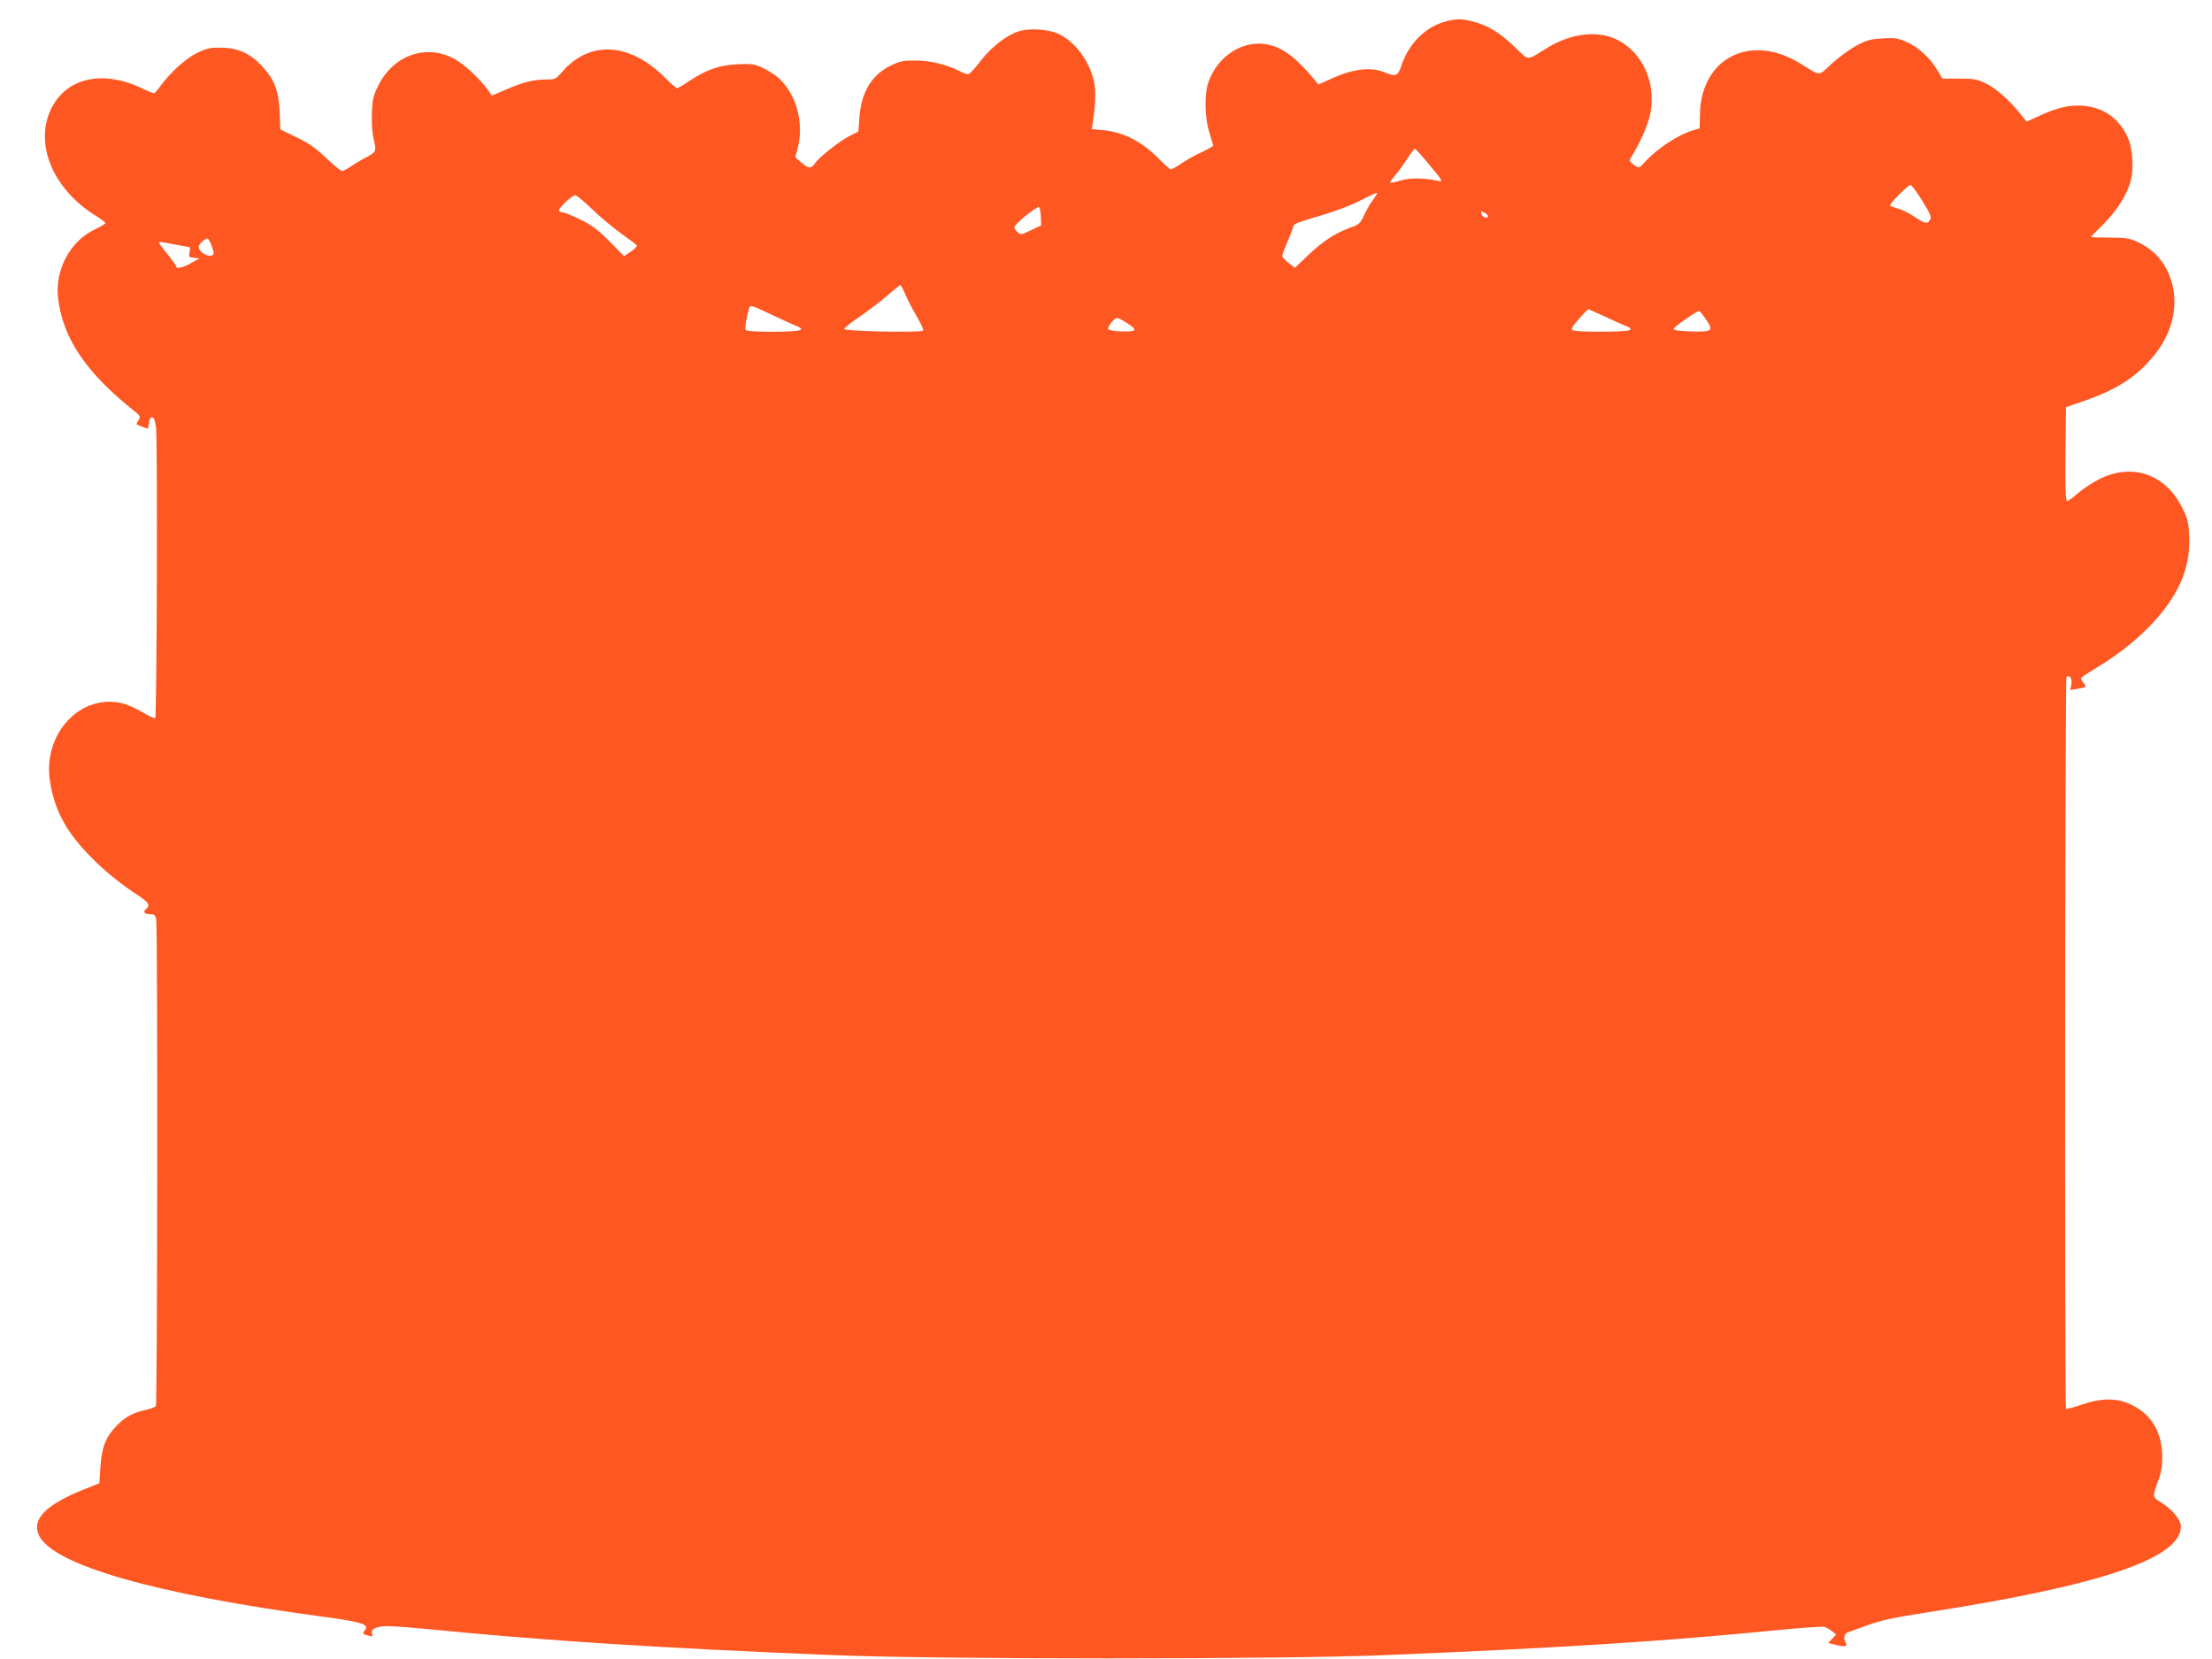<?xml version="1.0" standalone="no"?>
<!DOCTYPE svg PUBLIC "-//W3C//DTD SVG 20010904//EN"
 "http://www.w3.org/TR/2001/REC-SVG-20010904/DTD/svg10.dtd">
<svg version="1.0" xmlns="http://www.w3.org/2000/svg"
 width="1280pt" height="960pt" viewBox="0 0 1280 960"
 preserveAspectRatio="xMidYMid meet">
<g transform="translate(0,960) scale(0.1,-0.1)"
fill="#ff5722" stroke="none">
<path d="M8377 9479 c-121 -28 -222 -125 -266 -254 -22 -67 -31 -71 -106 -41
-77 30 -181 16 -303 -40 l-73 -33 -22 27 c-106 128 -183 186 -270 204 -141 30
-291 -64 -344 -217 -25 -70 -22 -209 6 -295 11 -36 21 -68 21 -72 0 -4 -29
-21 -63 -37 -35 -15 -88 -45 -118 -65 -29 -20 -58 -36 -64 -36 -5 0 -35 26
-65 57 -101 104 -208 159 -328 170 l-64 6 6 41 c16 104 18 186 6 237 -27 116
-106 223 -197 269 -64 33 -184 40 -249 15 -70 -26 -155 -95 -214 -173 -30 -40
-61 -72 -68 -72 -7 0 -29 8 -50 19 -75 38 -171 61 -256 61 -72 0 -91 -4 -144
-31 -110 -54 -169 -155 -179 -302 l-6 -78 -51 -26 c-59 -30 -177 -123 -200
-158 -21 -33 -38 -31 -80 5 l-34 30 14 53 c39 148 -10 321 -118 412 -18 16
-57 39 -86 53 -48 22 -64 24 -145 20 -105 -5 -179 -31 -279 -97 -33 -23 -65
-41 -70 -41 -6 0 -35 25 -65 56 -156 158 -330 208 -478 135 -43 -22 -80 -50
-112 -86 -47 -54 -49 -55 -103 -55 -74 -1 -129 -14 -229 -57 l-85 -36 -20 29
c-49 68 -141 154 -198 184 -164 88 -353 20 -440 -157 -28 -56 -33 -79 -36
-157 -2 -58 1 -114 11 -153 16 -70 14 -74 -53 -108 -19 -10 -54 -31 -77 -46
-23 -16 -47 -29 -54 -29 -6 0 -47 33 -90 74 -60 58 -100 86 -172 121 l-95 46
-4 102 c-5 122 -30 188 -104 267 -67 71 -139 104 -234 104 -65 1 -84 -3 -141
-31 -66 -33 -150 -109 -210 -190 -17 -24 -34 -43 -39 -43 -4 0 -37 13 -71 30
-231 109 -442 58 -527 -128 -92 -202 18 -459 260 -609 32 -20 58 -39 58 -44 0
-4 -29 -22 -64 -38 -141 -68 -229 -234 -210 -396 28 -233 160 -429 439 -652
36 -28 39 -34 28 -52 -7 -11 -13 -23 -13 -25 0 -3 57 -26 66 -26 1 0 4 15 6
33 2 20 8 32 18 32 11 0 17 -17 23 -60 9 -73 5 -1671 -5 -1680 -3 -4 -36 11
-73 33 -36 22 -89 46 -117 52 -243 59 -461 -176 -419 -450 16 -103 46 -184 97
-267 79 -128 240 -282 407 -390 68 -45 79 -61 52 -83 -20 -17 -10 -30 24 -30
24 0 30 -5 35 -31 9 -45 7 -2802 -2 -2815 -4 -6 -31 -17 -60 -23 -71 -15 -119
-41 -169 -93 -61 -63 -85 -125 -92 -237 l-6 -94 -90 -36 c-220 -88 -303 -173
-260 -265 82 -172 671 -341 1649 -472 222 -30 265 -44 237 -78 -16 -20 -14
-22 22 -31 23 -6 26 -5 20 10 -10 29 24 45 93 45 34 0 151 -9 260 -20 654 -64
1284 -105 2299 -147 611 -26 2610 -26 3225 0 1014 42 1605 80 2244 143 143 14
269 23 281 20 13 -3 33 -14 46 -25 l24 -19 -23 -25 -23 -24 46 -12 c53 -13 69
-8 53 18 -12 20 -5 49 14 55 7 3 58 21 113 41 80 29 152 45 355 76 998 155
1460 312 1460 496 0 39 -49 98 -116 140 -50 31 -50 30 -14 128 16 43 22 82 22
135 -1 140 -60 243 -174 299 -84 43 -177 43 -295 2 -45 -16 -85 -26 -88 -23
-8 9 -6 4230 3 4236 19 12 35 -13 28 -44 l-6 -33 42 7 c53 9 55 11 34 35 -10
11 -16 24 -13 28 3 5 39 29 79 53 159 94 295 209 390 329 114 142 163 281 156
437 -3 81 -8 100 -41 167 -96 193 -287 260 -478 165 -40 -20 -97 -58 -126 -83
-28 -25 -56 -45 -62 -45 -8 0 -11 78 -9 272 l3 272 105 36 c191 66 308 142
407 266 122 151 149 335 74 489 -37 74 -92 127 -170 164 -49 23 -68 26 -163
26 -60 0 -108 2 -108 4 0 1 31 34 69 71 76 76 130 158 156 238 26 79 17 210
-18 279 -54 105 -138 161 -253 171 -77 6 -147 -10 -248 -56 l-79 -36 -35 44
c-63 79 -141 148 -200 177 -51 25 -68 28 -155 28 l-97 0 -27 45 c-41 71 -110
136 -176 165 -53 24 -69 27 -141 23 -70 -4 -91 -9 -152 -41 -39 -21 -103 -68
-143 -104 -83 -76 -60 -76 -186 1 -286 175 -570 31 -578 -292 l-2 -85 -40 -12
c-86 -25 -210 -108 -278 -184 -32 -36 -34 -37 -67 -11 -23 18 -24 21 -10 42
52 83 99 191 111 257 31 177 -47 348 -193 421 -112 56 -266 38 -405 -47 -125
-77 -101 -77 -190 7 -87 83 -151 122 -238 145 -65 17 -91 17 -148 4z m-103
-836 c74 -89 77 -95 50 -90 -81 18 -161 19 -218 3 -32 -10 -60 -15 -62 -13 -2
2 11 21 30 43 18 21 50 65 70 97 20 31 40 57 44 56 4 0 43 -44 86 -96z m2849
-204 c46 -74 55 -95 46 -110 -14 -27 -30 -24 -88 15 -28 19 -67 39 -88 46 -21
6 -44 14 -52 16 -10 3 4 23 44 64 33 33 64 60 70 60 6 0 37 -41 68 -91z
m-3177 6 c-15 -19 -38 -59 -52 -89 -23 -50 -28 -55 -87 -76 -84 -31 -152 -76
-240 -159 l-74 -71 -36 28 c-20 15 -36 33 -37 40 0 8 13 44 29 80 16 37 31 76
33 87 2 15 19 25 63 38 192 57 259 82 335 121 47 24 87 42 89 40 2 -2 -8 -19
-23 -39z m-4517 -58 c48 -46 124 -109 169 -141 45 -32 84 -61 87 -66 3 -5 -12
-21 -34 -36 l-40 -26 -83 84 c-66 67 -100 93 -167 126 -46 23 -92 42 -102 42
-10 0 -21 5 -24 10 -8 12 73 89 94 90 8 0 53 -37 100 -83z m2594 -43 l2 -48
-59 -28 c-55 -27 -60 -28 -77 -12 -11 9 -19 22 -19 29 0 18 133 126 143 116 5
-5 9 -30 10 -57z m2587 5 c0 -18 -35 -5 -38 14 -3 16 -1 17 17 7 12 -6 21 -15
21 -21z m-7386 -170 c9 -22 14 -45 11 -50 -17 -26 -85 8 -85 43 0 15 35 48 51
48 4 0 14 -18 23 -41z m-211 6 c43 -8 81 -15 84 -15 3 0 3 -13 0 -29 -6 -28
-4 -30 26 -33 l32 -3 -49 -27 c-47 -27 -86 -36 -86 -20 0 4 -22 36 -50 70 -27
34 -50 64 -50 67 0 7 7 7 93 -10z m4226 -289 c12 -29 42 -86 66 -127 24 -41
41 -77 36 -82 -13 -13 -456 -4 -456 9 0 6 41 39 90 72 50 34 121 88 159 121
38 34 72 61 76 61 3 0 16 -24 29 -54z m-778 -115 c57 -27 122 -57 144 -66 31
-12 36 -18 25 -25 -21 -13 -307 -13 -315 0 -6 9 6 82 20 128 6 18 14 16 126
-37z m4820 -10 c46 -22 102 -47 124 -56 31 -12 36 -18 25 -25 -19 -12 -310
-13 -329 -1 -11 7 -4 21 35 65 27 31 52 56 55 56 3 0 44 -18 90 -39z m589 -17
c48 -68 40 -75 -82 -72 -72 2 -103 7 -103 15 0 11 131 102 147 103 4 0 21 -20
38 -46z m-3346 -25 c32 -20 45 -34 39 -40 -13 -13 -145 -7 -150 7 -5 14 35 64
51 64 7 0 34 -14 60 -31z"/>
</g>
</svg>
